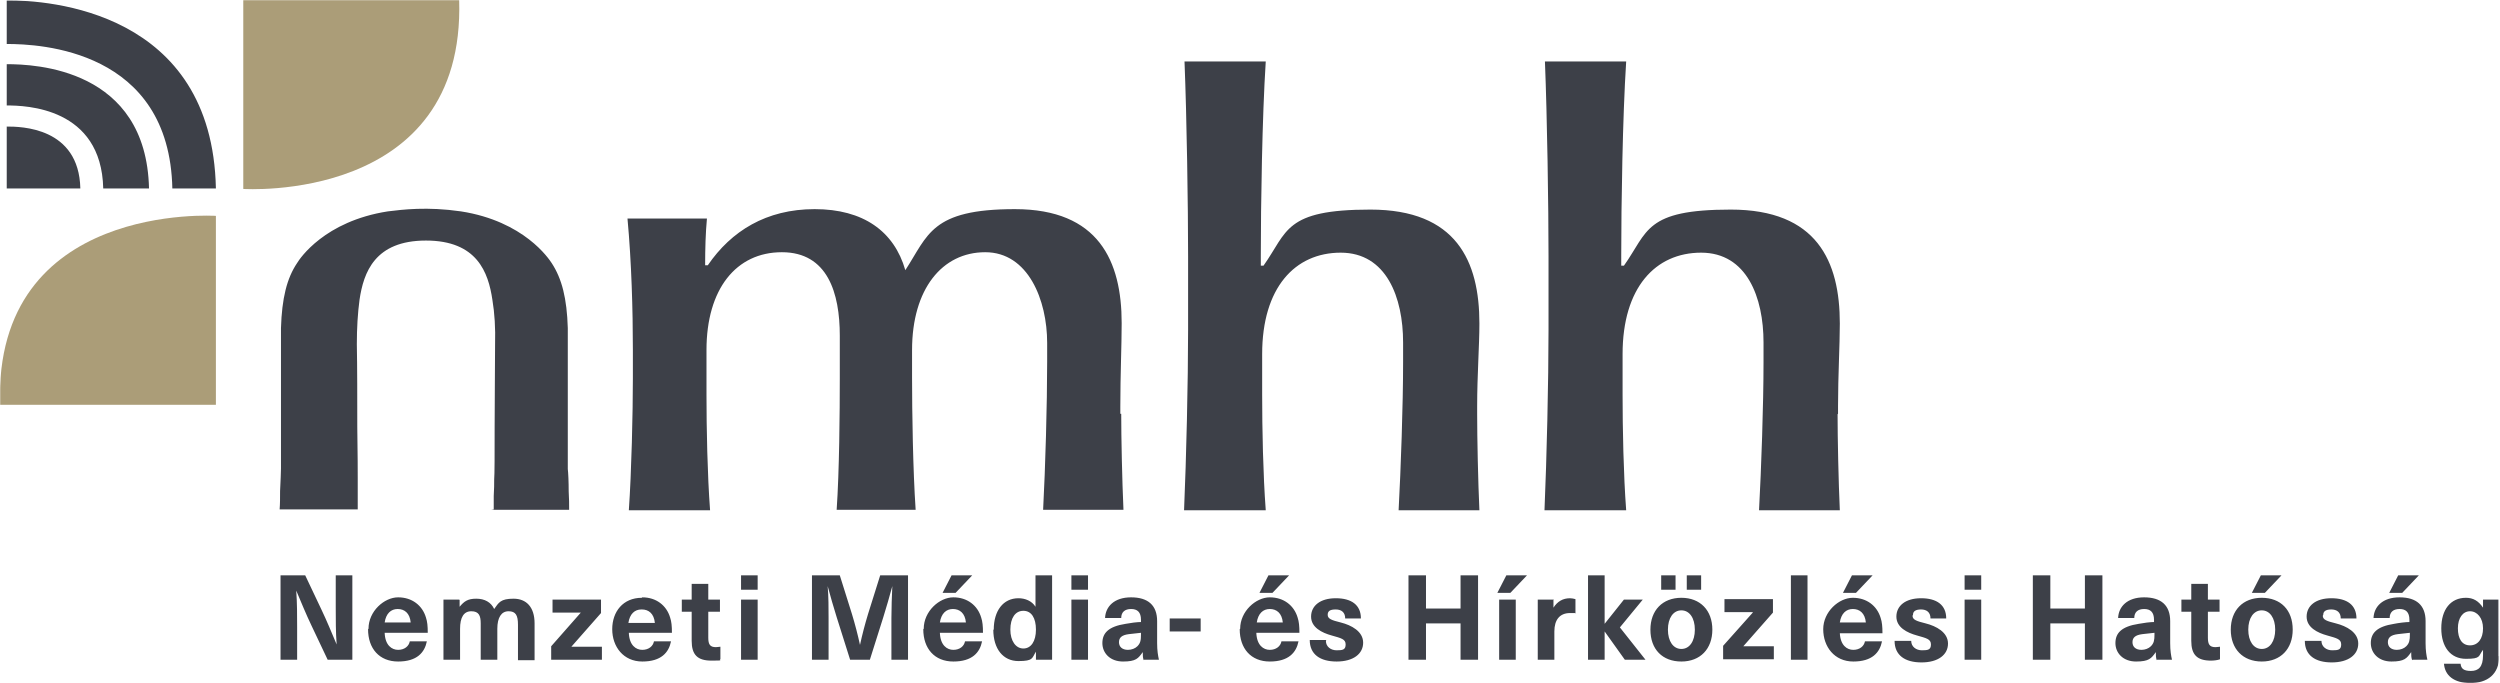 <svg width="1464" height="400" viewBox="0 0 1464 400" fill="none" xmlns="http://www.w3.org/2000/svg">
<mask id="mask0_2755_5221" style="mask-type:luminance" maskUnits="userSpaceOnUse" x="0" y="0" width="1464" height="400">
<path d="M1463.26 0H0V400H1463.26V0Z" fill="white"/>
</mask>
<g mask="url(#mask0_2755_5221)">
<path d="M-4.93118e-05 237.056H126.428V126.413C126.428 126.413 -3.68 117.74 -4.93118e-05 237.056ZM268.891 0H142.462V110.644C142.462 110.644 272.57 119.317 268.891 0Z" fill="#AB9D78"/>
<path d="M1058.48 336.925H1048.75V386.334H1058.48V336.925ZM1026.41 358.739L1009.06 378.187V386.071H1038.76V378.449H1020.89L1038.24 358.739V350.854H1009.85V358.476H1026.41V358.739ZM976.733 368.725C976.733 361.892 979.887 357.425 984.618 357.425C989.349 357.425 992.504 361.892 992.504 368.725C992.504 375.559 989.349 380.026 984.618 380.026C979.887 380.026 976.733 375.559 976.733 368.725ZM966.482 368.725C966.482 380.289 973.579 387.385 984.618 387.385C995.658 387.385 1002.75 380.026 1002.75 368.725C1002.75 357.425 995.658 350.066 984.618 350.066C973.579 350.066 966.482 357.425 966.482 368.725ZM987.772 345.335H996.183V336.925H987.772V345.335ZM972.79 345.335H981.201V336.925H972.79V345.335ZM939.672 336.925H929.946V386.334H939.672V369.777L951.5 386.334H963.591L948.608 367.411L962.014 351.117H950.974L939.672 365.309V336.925ZM887.628 351.117H877.903V386.334H887.628V351.117ZM835.059 336.925H824.808V386.334H835.059V365.046H855.298V386.334H865.549V336.925H855.298V356.373H835.059V336.925ZM776.708 374.77H766.982C766.982 383.18 773.028 387.385 782.753 387.385C792.478 387.385 798.261 382.917 798.261 376.347C798.261 369.777 791.427 366.097 785.119 364.52C779.862 363.206 777.496 362.418 777.496 360.053C777.496 357.687 779.073 356.899 782.227 356.899C785.382 356.899 787.747 358.476 787.747 362.155H796.947C796.947 354.271 791.427 350.329 782.227 350.329C773.028 350.329 767.771 354.796 767.771 361.104C767.771 367.411 774.079 370.565 779.862 372.142C785.382 373.719 788.01 374.245 788.01 377.398C788.01 380.552 786.17 380.815 782.753 380.815C779.336 380.815 776.445 378.712 776.445 375.296M735.967 364.52C736.755 359.264 739.647 356.636 743.589 356.636C747.532 356.636 750.686 359.001 751.212 364.52H735.704H735.967ZM725.979 368.463C725.979 379.764 732.55 387.385 743.589 387.385C754.629 387.385 759.097 382.129 760.411 375.559H750.423C749.897 378.449 747.269 380.552 743.589 380.552C739.909 380.552 735.967 377.924 735.704 370.565H760.937C760.937 366.623 760.674 363.995 759.886 361.63C757.783 354.534 751.737 349.803 743.589 349.803C735.441 349.803 726.241 357.95 726.241 368.2M737.544 347.175H745.166L754.892 336.925H742.801L737.544 347.175ZM637.137 351.117H627.412V386.334H637.137V351.117ZM637.137 336.925H627.412V345.335H637.137V336.925ZM591.665 368.725C591.665 361.892 594.556 357.687 599.287 357.687C604.018 357.687 606.647 361.892 606.647 368.725C606.647 375.559 603.756 379.764 599.287 379.764C594.819 379.764 591.665 375.296 591.665 368.725ZM581.677 368.725C581.677 380.026 587.459 387.122 596.396 387.122C605.333 387.122 604.281 385.283 606.647 381.603V386.334H616.109V336.925H606.384V355.322C604.281 351.905 600.339 350.329 596.396 350.329C587.459 350.329 581.939 357.687 581.939 368.725M550.398 364.52C551.187 359.264 554.078 356.636 558.021 356.636C561.963 356.636 565.117 359.001 565.643 364.52H550.135H550.398ZM540.673 368.463C540.673 379.764 547.244 387.385 558.283 387.385C569.323 387.385 573.791 382.129 575.105 375.559H565.117C564.592 378.449 561.963 380.552 558.283 380.552C554.604 380.552 550.661 377.924 550.398 370.565H575.631C575.631 366.623 575.368 363.995 574.58 361.63C572.477 354.534 566.432 349.803 558.283 349.803C550.135 349.803 540.936 357.95 540.936 368.2M551.975 347.175H559.598L569.323 336.925H557.232L551.975 347.175ZM491.784 336.925H475.487V386.334H485.212V361.892C485.212 355.848 485.212 349.54 484.687 343.233C486.264 349.277 488.104 355.322 489.944 361.367L497.829 386.334H509.394L517.28 361.367C519.119 355.322 520.959 349.277 522.536 343.233C522.274 349.54 522.011 355.585 522.011 361.892V386.334H531.736V336.925H515.44L508.343 359.527C506.503 365.572 504.926 371.616 503.612 377.661C502.297 371.616 500.72 365.572 498.88 359.527L491.784 336.925ZM443.683 351.117H433.958V386.334H443.683V351.117ZM443.683 336.925H433.958V345.335H443.683V336.925ZM405.045 351.117H399.262V358.213H405.045V375.296C405.045 383.443 408.462 386.859 416.61 386.859C424.758 386.859 420.552 386.597 421.867 386.071V378.712C421.341 378.712 420.29 378.975 419.238 378.975C415.821 378.975 414.77 377.398 414.77 373.456V358.213H421.604V351.117H414.77V341.919H405.045V351.117ZM268.891 351.117H259.691V386.334H269.417V368.2C269.417 361.63 271.519 357.95 275.988 357.95C280.456 357.95 281.507 360.578 281.507 365.046V386.334H291.233V368.2C291.233 361.63 293.598 357.95 297.804 357.95C302.009 357.95 303.324 360.315 303.324 365.835V386.597H313.049V365.046C313.049 355.585 308.318 350.591 300.695 350.591C293.073 350.591 292.021 352.957 289.393 356.636C287.553 352.694 283.873 350.591 278.879 350.591C273.885 350.591 271.782 352.168 269.154 355.322V351.38L268.891 351.117ZM225.259 364.52C226.047 359.264 228.938 356.636 232.881 356.636C236.824 356.636 239.978 359.001 240.504 364.52H224.996H225.259ZM215.533 368.463C215.533 379.764 222.104 387.385 233.144 387.385C244.183 387.385 248.652 382.129 249.966 375.559H239.978C239.452 378.449 236.824 380.552 233.144 380.552C229.464 380.552 225.521 377.924 225.259 370.565H250.492C250.492 366.623 250.229 363.995 249.44 361.63C247.338 354.534 241.292 349.803 233.144 349.803C224.996 349.803 215.796 357.95 215.796 368.2M178.735 336.925H164.278V386.334H174.004V367.411C174.004 360.315 174.004 353.22 173.478 345.861C176.369 352.694 179.261 359.79 182.415 366.36L191.877 386.334H206.334V336.925H196.608V355.848C196.608 362.944 196.608 370.04 197.134 377.398C194.243 370.565 191.351 363.469 188.197 356.899L178.735 336.925ZM3.943 74.113V110.381H47.05C46.261 74.376 12.091 74.113 3.943 74.113ZM3.943 37.845V61.761C14.982 61.761 59.403 62.812 60.455 110.381H87.265C85.688 39.947 20.239 37.582 3.943 37.582M100.933 110.381H126.429C124.326 6.308 28.387 7.77783e-05 3.943 0.263V25.756C23.131 25.756 99.356 28.909 100.933 110.644V110.381ZM287.553 298.555H333.288C333.288 295.401 333.288 291.722 333.025 287.779C333.025 281.997 332.762 276.741 332.499 274.639C332.499 258.082 332.499 192.904 332.499 192.116C331.974 174.77 329.082 163.206 323.037 154.008C321.46 151.643 307.003 129.566 269.942 123.785C249.966 120.894 235.772 122.733 227.098 123.785C190.037 129.566 175.581 151.38 174.004 154.008C167.958 162.944 165.067 174.77 164.541 192.116C164.541 192.641 164.541 258.082 164.541 274.376C164.541 276.478 164.278 281.997 164.016 287.517C164.016 291.196 164.016 295.138 163.753 298.292H209.488C209.488 295.926 209.488 293.036 209.488 290.407C209.488 286.728 209.488 283.049 209.488 280.683C209.488 278.318 209.488 265.177 209.225 250.197C209.225 234.691 209.225 214.455 208.962 201.577C208.962 192.116 209.488 183.443 210.539 175.559C212.905 159.527 219.476 140.867 249.44 140.867C279.405 140.867 285.976 159.527 288.341 175.559C289.656 183.443 290.181 192.116 289.918 201.577C289.918 214.192 289.656 234.691 289.656 250.197C289.656 265.177 289.656 278.318 289.393 280.683C289.393 283.049 289.393 286.728 289.13 290.407C289.13 293.036 289.13 295.926 289.13 298.292M322.774 386.334H352.476V378.712H334.602L351.95 359.001V351.117H323.563V358.739H340.122L322.774 378.449V386.334ZM375.869 356.899C379.811 356.899 382.966 359.264 383.491 364.783H367.983C368.772 359.527 371.663 356.899 375.606 356.899M375.869 350.066C364.829 350.066 358.521 358.213 358.521 368.463C358.521 378.712 365.092 387.385 376.132 387.385C387.171 387.385 391.64 382.129 392.954 375.559H382.966C382.44 378.449 379.811 380.552 376.132 380.552C372.452 380.552 368.509 377.924 368.246 370.565H393.479C393.479 366.623 393.217 363.995 392.428 361.63C390.325 354.534 384.28 349.803 376.132 349.803M656.062 242.313V238.108C656.062 219.448 656.85 202.365 656.85 189.225C656.85 152.957 643.445 122.471 594.293 122.471C545.141 122.471 543.564 137.714 530.159 158.213C523.588 135.348 505.451 122.471 477.064 122.471C448.677 122.471 428.175 135.348 414.507 155.322H412.93C412.93 145.598 413.193 136.4 413.981 127.99H367.458C369.823 153.482 370.612 181.866 370.612 204.731V221.551C370.612 241.524 369.823 276.216 368.246 298.817H415.821C414.244 277.792 413.719 250.986 413.719 231.012V204.994C413.719 169.251 431.066 147.7 457.877 147.7C484.687 147.7 491.784 171.616 491.784 196.584V221.288C491.784 241.262 491.521 275.69 489.944 298.555H536.204C534.627 275.427 534.102 241.262 534.102 221.288V204.994C534.102 169.251 551.712 147.7 576.945 147.7C602.179 147.7 613.218 175.821 613.218 200.789V211.827C613.218 237.057 612.167 273.587 610.852 298.555H657.902C657.113 281.209 656.588 256.242 656.588 242.313M668.153 371.616C668.153 374.77 667.89 376.61 666.05 378.449C664.736 379.764 662.633 380.552 660.53 380.552C657.113 380.552 655.273 378.712 655.273 376.084C655.273 373.456 656.85 371.879 661.056 371.354C663.159 371.091 666.05 370.828 668.153 370.565V371.879V371.616ZM669.993 386.334H678.666C678.141 383.969 677.615 381.078 677.615 376.61V363.732C677.615 354.534 672.358 349.803 662.37 349.803C652.382 349.803 647.388 355.322 647.125 361.892H656.588C656.588 358.476 658.69 356.636 662.37 356.636C666.05 356.636 668.153 358.476 668.153 362.944V364.258C666.05 364.258 661.844 364.783 659.216 365.309C648.965 366.886 645.548 370.828 645.548 376.61C645.548 382.392 650.016 387.385 657.639 387.385C665.261 387.385 666.576 385.545 669.204 381.866C669.204 383.706 669.204 385.02 669.73 386.597M703.111 362.155H684.975V369.777H703.111V362.155ZM865.024 242.313V237.845C865.024 219.974 866.338 202.103 866.338 189.488C866.338 152.957 852.933 122.733 802.467 122.733C752 122.733 754.103 135.611 739.909 155.585H738.332V149.54C738.332 119.842 739.121 68.594 741.224 36.005H693.649C694.963 68.857 695.751 120.631 695.751 150.329V192.904C695.751 223.916 694.7 268.068 693.386 298.817H741.224C739.647 277.792 739.121 250.986 739.121 231.012V207.359C739.121 168.463 758.309 147.963 785.119 147.963C811.929 147.963 821.654 174.245 821.654 200.526V212.089C821.654 237.319 820.34 274.376 819.026 298.817H866.338C865.549 281.735 865.024 256.505 865.024 242.576M884.474 347.175L894.2 336.925H882.109L876.852 347.175H884.474ZM909.445 351.117H900.508V386.334H910.233V369.777C910.233 362.944 913.387 359.001 919.433 359.001C925.478 359.001 921.273 359.001 922.587 359.264V350.854C921.535 350.591 920.484 350.329 919.433 350.329C915.227 350.329 912.073 352.168 909.707 355.848V350.854L909.445 351.117ZM1076.35 242.313V237.845C1076.35 219.974 1077.4 202.103 1077.4 189.488C1077.4 152.957 1064 122.733 1013.53 122.733C963.065 122.733 965.168 135.611 950.974 155.585H949.397V149.54C949.397 119.842 950.186 68.594 952.288 36.005H904.713C906.028 68.857 906.816 120.631 906.816 150.329V192.904C906.816 223.916 905.765 268.068 904.45 298.817H952.288C950.711 277.792 950.186 250.986 950.186 231.012V207.359C950.186 168.463 969.373 147.963 996.183 147.963C1022.99 147.963 1032.72 174.245 1032.72 200.526V212.089C1032.72 237.319 1031.4 274.376 1030.09 298.817H1077.4C1076.61 281.735 1076.09 256.505 1076.09 242.576M1086.87 347.175L1096.59 336.925H1084.5L1079.24 347.175H1086.87ZM1077.4 364.52C1078.19 359.264 1081.08 356.636 1085.03 356.636C1088.97 356.636 1092.12 359.001 1092.65 364.52H1077.14H1077.4ZM1077.14 370.828H1102.37C1102.37 366.886 1102.11 364.258 1101.32 361.892C1099.22 354.796 1093.17 350.066 1085.03 350.066C1076.88 350.066 1067.68 358.213 1067.68 368.463C1067.68 378.712 1074.25 387.385 1085.29 387.385C1096.33 387.385 1100.8 382.129 1102.11 375.559H1092.12C1091.6 378.449 1088.97 380.552 1085.29 380.552C1081.61 380.552 1077.67 377.924 1077.4 370.565M1120.25 360.053C1120.25 357.95 1121.82 356.899 1124.98 356.899C1128.13 356.899 1130.5 358.476 1130.5 362.155H1139.7C1139.7 354.271 1134.18 350.329 1124.98 350.329C1115.78 350.329 1110.52 354.796 1110.52 361.104C1110.52 367.411 1116.83 370.565 1122.61 372.142C1128.13 373.719 1130.76 374.245 1130.76 377.398C1130.76 380.552 1128.92 380.815 1125.5 380.815C1122.09 380.815 1119.2 378.712 1119.2 375.296H1109.47C1109.47 383.706 1115.52 387.911 1125.24 387.911C1134.97 387.911 1140.75 383.443 1140.75 376.873C1140.75 370.302 1133.91 366.623 1127.61 365.046C1122.35 363.732 1119.98 362.944 1119.98 360.578M1150.47 345.335H1160.2V336.925H1150.47V345.335ZM1150.47 386.334H1160.2V351.117H1150.47V386.334ZM1220.92 386.334H1231.17V336.925H1220.92V356.373H1200.68V336.925H1190.43V386.334H1200.68V365.046H1220.92V386.334ZM1261.66 371.616C1261.66 374.77 1261.39 376.61 1259.55 378.449C1258.24 379.764 1256.14 380.552 1254.03 380.552C1250.62 380.552 1248.78 378.712 1248.78 376.084C1248.78 373.456 1250.35 371.879 1254.56 371.354C1256.66 371.091 1259.55 370.828 1261.66 370.565V371.879V371.616ZM1263.23 386.334H1271.91C1271.38 383.969 1270.86 381.078 1270.86 376.61V363.732C1270.86 354.534 1265.6 349.803 1255.61 349.803C1245.62 349.803 1240.63 355.322 1240.37 361.892H1249.83C1249.83 358.476 1251.93 356.636 1255.61 356.636C1259.29 356.636 1261.39 358.476 1261.39 362.944V364.258C1259.29 364.258 1255.09 364.783 1252.46 365.309C1242.21 366.886 1238.79 370.828 1238.79 376.61C1238.79 382.392 1243.26 387.385 1250.88 387.385C1258.5 387.385 1259.82 385.545 1262.45 381.866C1262.45 383.706 1262.45 385.02 1262.97 386.597M1294.78 386.859C1296.35 386.859 1298.72 386.597 1300.03 386.071V378.712C1299.51 378.712 1298.46 378.975 1297.4 378.975C1293.99 378.975 1292.94 377.398 1292.94 373.456V358.213H1299.77V351.117H1292.94V341.919H1283.21V351.117H1277.43V358.213H1283.21V375.296C1283.21 383.443 1286.63 386.859 1294.78 386.859ZM1326.32 347.175L1336.04 336.925H1323.95L1318.69 347.175H1326.32ZM1332.36 368.725C1332.36 375.559 1329.21 380.026 1324.48 380.026C1319.75 380.026 1316.59 375.559 1316.59 368.725C1316.59 361.892 1319.75 357.425 1324.48 357.425C1329.21 357.425 1332.36 361.892 1332.36 368.725ZM1342.61 368.725C1342.61 357.162 1335.52 350.066 1324.48 350.066C1313.44 350.066 1306.34 357.425 1306.34 368.725C1306.34 380.026 1313.44 387.385 1324.48 387.385C1335.52 387.385 1342.61 380.026 1342.61 368.725ZM1360.49 360.053C1360.49 357.95 1362.06 356.899 1365.22 356.899C1368.37 356.899 1370.74 358.476 1370.74 362.155H1379.94C1379.94 354.271 1374.42 350.329 1365.22 350.329C1356.02 350.329 1350.76 354.796 1350.76 361.104C1350.76 367.411 1357.07 370.565 1362.85 372.142C1368.37 373.719 1371 374.245 1371 377.398C1371 380.552 1369.16 380.815 1365.74 380.815C1362.33 380.815 1359.44 378.712 1359.44 375.296H1349.71C1349.71 383.706 1355.76 387.911 1365.48 387.911C1375.21 387.911 1380.99 383.443 1380.99 376.873C1380.99 370.302 1374.15 366.623 1367.85 365.046C1362.59 363.732 1360.22 362.944 1360.22 360.578M1406.75 347.175L1416.47 336.925H1404.38L1399.13 347.175H1406.75ZM1411.22 371.616C1411.22 374.77 1410.95 376.61 1409.11 378.449C1407.8 379.764 1405.7 380.552 1403.59 380.552C1400.18 380.552 1398.34 378.712 1398.34 376.084C1398.34 373.456 1399.91 371.879 1404.12 371.354C1406.22 371.091 1409.11 370.828 1411.22 370.565V371.879V371.616ZM1412.79 386.334H1421.47C1420.94 383.969 1420.42 381.078 1420.42 376.61V363.732C1420.42 354.534 1415.16 349.803 1405.17 349.803C1395.18 349.803 1390.19 355.322 1389.93 361.892H1399.39C1399.39 358.476 1401.49 356.636 1405.17 356.636C1408.85 356.636 1410.95 358.476 1410.95 362.944V364.258C1408.85 364.258 1404.64 364.783 1402.02 365.309C1391.77 366.886 1388.35 370.828 1388.35 376.61C1388.35 382.392 1392.82 387.385 1400.44 387.385C1408.06 387.385 1409.38 385.545 1412 381.866C1412 383.706 1412 385.02 1412.53 386.597M1454.06 367.937C1454.06 373.982 1451.17 377.924 1446.44 377.924C1441.71 377.924 1439.34 373.982 1439.34 367.937C1439.34 361.892 1442.23 357.95 1446.44 357.95C1450.64 357.95 1454.06 361.892 1454.06 367.937ZM1463.26 384.231V351.117H1454.06V355.848C1451.43 351.905 1448.28 350.066 1444.07 350.066C1435.13 350.066 1429.62 356.899 1429.62 367.937C1429.62 378.975 1435.13 385.808 1444.07 385.808C1453.01 385.808 1451.17 384.231 1454.06 380.552V383.706C1454.06 390.539 1451.43 392.904 1446.96 392.904C1442.49 392.904 1441.18 391.327 1440.92 388.699H1431.19C1431.72 395.532 1436.97 400 1446.7 400C1456.43 400 1463.52 395.007 1463.52 384.231" fill="#3D4048"/>
</g>
</svg>
